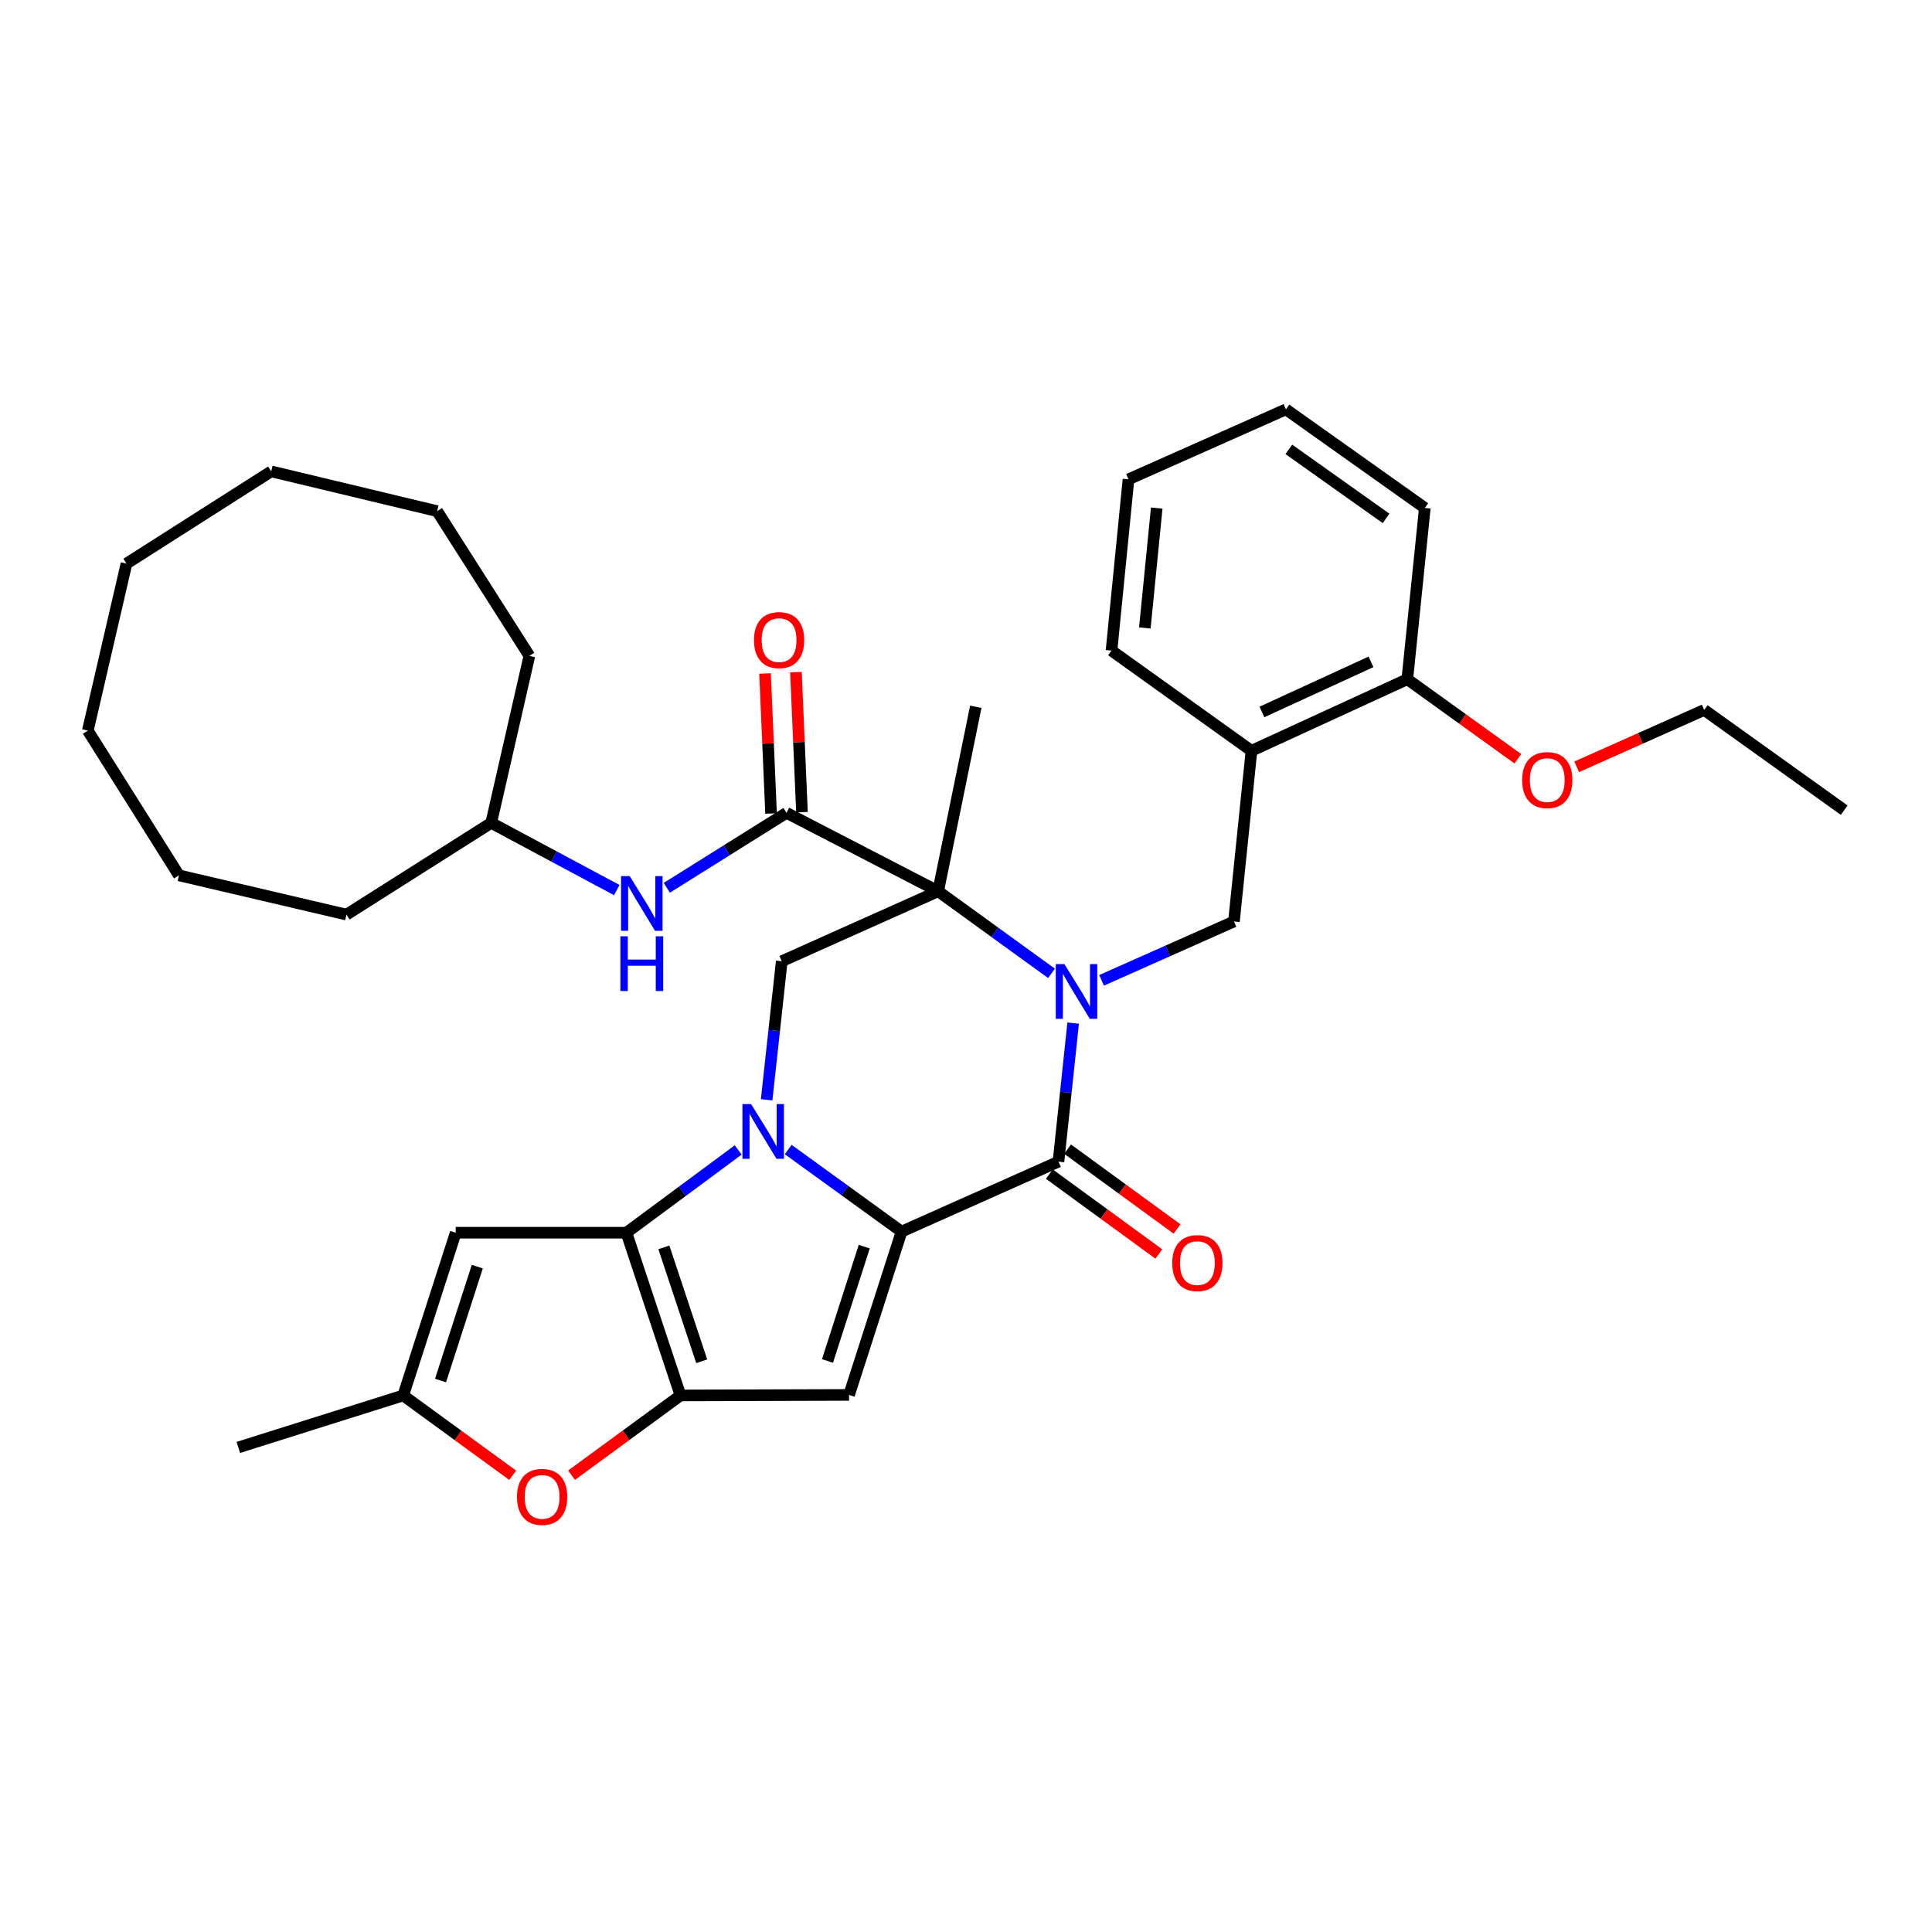 <?xml version='1.0' encoding='iso-8859-1'?>
<svg version='1.1' baseProfile='full'
              xmlns='http://www.w3.org/2000/svg'
                      xmlns:rdkit='http://www.rdkit.org/xml'
                      xmlns:xlink='http://www.w3.org/1999/xlink'
                  xml:space='preserve'
width='1000px' height='1000px' viewBox='0 0 1000 1000'>
<!-- END OF HEADER -->
<rect style='opacity:1.0;fill:#FFFFFF;stroke:none' width='1000' height='1000' x='0' y='0'> </rect>
<path class='bond-2' d='M 544.254,503.802 L 514.918,482.557' style='fill:none;fill-rule:evenodd;stroke:#0000FF;stroke-width:6px;stroke-linecap:butt;stroke-linejoin:miter;stroke-opacity:1' />
<path class='bond-2' d='M 514.918,482.557 L 485.581,461.313' style='fill:none;fill-rule:evenodd;stroke:#000000;stroke-width:6px;stroke-linecap:butt;stroke-linejoin:miter;stroke-opacity:1' />
<path class='bond-3' d='M 555.469,529.555 L 551.667,565.408' style='fill:none;fill-rule:evenodd;stroke:#0000FF;stroke-width:6px;stroke-linecap:butt;stroke-linejoin:miter;stroke-opacity:1' />
<path class='bond-3' d='M 551.667,565.408 L 547.865,601.261' style='fill:none;fill-rule:evenodd;stroke:#000000;stroke-width:6px;stroke-linecap:butt;stroke-linejoin:miter;stroke-opacity:1' />
<path class='bond-10' d='M 570.175,507.416 L 604.434,492.188' style='fill:none;fill-rule:evenodd;stroke:#0000FF;stroke-width:6px;stroke-linecap:butt;stroke-linejoin:miter;stroke-opacity:1' />
<path class='bond-10' d='M 604.434,492.188 L 638.694,476.959' style='fill:none;fill-rule:evenodd;stroke:#000000;stroke-width:6px;stroke-linecap:butt;stroke-linejoin:miter;stroke-opacity:1' />
<path class='bond-0' d='M 407.978,595 L 437.315,616.241' style='fill:none;fill-rule:evenodd;stroke:#0000FF;stroke-width:6px;stroke-linecap:butt;stroke-linejoin:miter;stroke-opacity:1' />
<path class='bond-0' d='M 437.315,616.241 L 466.652,637.482' style='fill:none;fill-rule:evenodd;stroke:#000000;stroke-width:6px;stroke-linecap:butt;stroke-linejoin:miter;stroke-opacity:1' />
<path class='bond-4' d='M 382.085,595.208 L 353.158,616.63' style='fill:none;fill-rule:evenodd;stroke:#0000FF;stroke-width:6px;stroke-linecap:butt;stroke-linejoin:miter;stroke-opacity:1' />
<path class='bond-4' d='M 353.158,616.63 L 324.231,638.052' style='fill:none;fill-rule:evenodd;stroke:#000000;stroke-width:6px;stroke-linecap:butt;stroke-linejoin:miter;stroke-opacity:1' />
<path class='bond-35' d='M 396.813,569.248 L 400.724,533.391' style='fill:none;fill-rule:evenodd;stroke:#0000FF;stroke-width:6px;stroke-linecap:butt;stroke-linejoin:miter;stroke-opacity:1' />
<path class='bond-35' d='M 400.724,533.391 L 404.634,497.534' style='fill:none;fill-rule:evenodd;stroke:#000000;stroke-width:6px;stroke-linecap:butt;stroke-linejoin:miter;stroke-opacity:1' />
<path class='bond-1' d='M 466.652,637.482 L 547.865,601.261' style='fill:none;fill-rule:evenodd;stroke:#000000;stroke-width:6px;stroke-linecap:butt;stroke-linejoin:miter;stroke-opacity:1' />
<path class='bond-6' d='M 466.652,637.482 L 439.477,722.014' style='fill:none;fill-rule:evenodd;stroke:#000000;stroke-width:6px;stroke-linecap:butt;stroke-linejoin:miter;stroke-opacity:1' />
<path class='bond-6' d='M 447.333,645.262 L 428.31,704.434' style='fill:none;fill-rule:evenodd;stroke:#000000;stroke-width:6px;stroke-linecap:butt;stroke-linejoin:miter;stroke-opacity:1' />
<path class='bond-7' d='M 485.581,461.313 L 407.098,420.724' style='fill:none;fill-rule:evenodd;stroke:#000000;stroke-width:6px;stroke-linecap:butt;stroke-linejoin:miter;stroke-opacity:1' />
<path class='bond-8' d='M 485.581,461.313 L 404.634,497.534' style='fill:none;fill-rule:evenodd;stroke:#000000;stroke-width:6px;stroke-linecap:butt;stroke-linejoin:miter;stroke-opacity:1' />
<path class='bond-18' d='M 485.581,461.313 L 505.07,365.822' style='fill:none;fill-rule:evenodd;stroke:#000000;stroke-width:6px;stroke-linecap:butt;stroke-linejoin:miter;stroke-opacity:1' />
<path class='bond-15' d='M 543.148,607.729 L 571.481,628.392' style='fill:none;fill-rule:evenodd;stroke:#000000;stroke-width:6px;stroke-linecap:butt;stroke-linejoin:miter;stroke-opacity:1' />
<path class='bond-15' d='M 571.481,628.392 L 599.815,649.055' style='fill:none;fill-rule:evenodd;stroke:#FF0000;stroke-width:6px;stroke-linecap:butt;stroke-linejoin:miter;stroke-opacity:1' />
<path class='bond-15' d='M 552.582,594.793 L 580.916,615.455' style='fill:none;fill-rule:evenodd;stroke:#000000;stroke-width:6px;stroke-linecap:butt;stroke-linejoin:miter;stroke-opacity:1' />
<path class='bond-15' d='M 580.916,615.455 L 609.249,636.118' style='fill:none;fill-rule:evenodd;stroke:#FF0000;stroke-width:6px;stroke-linecap:butt;stroke-linejoin:miter;stroke-opacity:1' />
<path class='bond-9' d='M 324.231,638.052 L 235.883,638.052' style='fill:none;fill-rule:evenodd;stroke:#000000;stroke-width:6px;stroke-linecap:butt;stroke-linejoin:miter;stroke-opacity:1' />
<path class='bond-36' d='M 324.231,638.052 L 352.215,722.28' style='fill:none;fill-rule:evenodd;stroke:#000000;stroke-width:6px;stroke-linecap:butt;stroke-linejoin:miter;stroke-opacity:1' />
<path class='bond-36' d='M 343.623,645.638 L 363.212,704.598' style='fill:none;fill-rule:evenodd;stroke:#000000;stroke-width:6px;stroke-linecap:butt;stroke-linejoin:miter;stroke-opacity:1' />
<path class='bond-5' d='M 352.215,722.28 L 439.477,722.014' style='fill:none;fill-rule:evenodd;stroke:#000000;stroke-width:6px;stroke-linecap:butt;stroke-linejoin:miter;stroke-opacity:1' />
<path class='bond-11' d='M 352.215,722.28 L 324.017,742.92' style='fill:none;fill-rule:evenodd;stroke:#000000;stroke-width:6px;stroke-linecap:butt;stroke-linejoin:miter;stroke-opacity:1' />
<path class='bond-11' d='M 324.017,742.92 L 295.818,763.56' style='fill:none;fill-rule:evenodd;stroke:#FF0000;stroke-width:6px;stroke-linecap:butt;stroke-linejoin:miter;stroke-opacity:1' />
<path class='bond-14' d='M 407.098,420.724 L 376.12,440.125' style='fill:none;fill-rule:evenodd;stroke:#000000;stroke-width:6px;stroke-linecap:butt;stroke-linejoin:miter;stroke-opacity:1' />
<path class='bond-14' d='M 376.12,440.125 L 345.141,459.527' style='fill:none;fill-rule:evenodd;stroke:#0000FF;stroke-width:6px;stroke-linecap:butt;stroke-linejoin:miter;stroke-opacity:1' />
<path class='bond-16' d='M 415.097,420.38 L 413.54,384.141' style='fill:none;fill-rule:evenodd;stroke:#000000;stroke-width:6px;stroke-linecap:butt;stroke-linejoin:miter;stroke-opacity:1' />
<path class='bond-16' d='M 413.54,384.141 L 411.984,347.902' style='fill:none;fill-rule:evenodd;stroke:#FF0000;stroke-width:6px;stroke-linecap:butt;stroke-linejoin:miter;stroke-opacity:1' />
<path class='bond-16' d='M 399.1,421.067 L 397.544,384.828' style='fill:none;fill-rule:evenodd;stroke:#000000;stroke-width:6px;stroke-linecap:butt;stroke-linejoin:miter;stroke-opacity:1' />
<path class='bond-16' d='M 397.544,384.828 L 395.987,348.589' style='fill:none;fill-rule:evenodd;stroke:#FF0000;stroke-width:6px;stroke-linecap:butt;stroke-linejoin:miter;stroke-opacity:1' />
<path class='bond-38' d='M 235.883,638.052 L 208.708,722.28' style='fill:none;fill-rule:evenodd;stroke:#000000;stroke-width:6px;stroke-linecap:butt;stroke-linejoin:miter;stroke-opacity:1' />
<path class='bond-38' d='M 247.045,655.602 L 228.023,714.562' style='fill:none;fill-rule:evenodd;stroke:#000000;stroke-width:6px;stroke-linecap:butt;stroke-linejoin:miter;stroke-opacity:1' />
<path class='bond-13' d='M 638.694,476.959 L 647.758,388.621' style='fill:none;fill-rule:evenodd;stroke:#000000;stroke-width:6px;stroke-linecap:butt;stroke-linejoin:miter;stroke-opacity:1' />
<path class='bond-12' d='M 265.375,763.599 L 237.042,742.94' style='fill:none;fill-rule:evenodd;stroke:#FF0000;stroke-width:6px;stroke-linecap:butt;stroke-linejoin:miter;stroke-opacity:1' />
<path class='bond-12' d='M 237.042,742.94 L 208.708,722.28' style='fill:none;fill-rule:evenodd;stroke:#000000;stroke-width:6px;stroke-linecap:butt;stroke-linejoin:miter;stroke-opacity:1' />
<path class='bond-22' d='M 208.708,722.28 L 123.35,749.188' style='fill:none;fill-rule:evenodd;stroke:#000000;stroke-width:6px;stroke-linecap:butt;stroke-linejoin:miter;stroke-opacity:1' />
<path class='bond-17' d='M 647.758,388.621 L 728.42,351.555' style='fill:none;fill-rule:evenodd;stroke:#000000;stroke-width:6px;stroke-linecap:butt;stroke-linejoin:miter;stroke-opacity:1' />
<path class='bond-17' d='M 653.172,368.512 L 709.635,342.566' style='fill:none;fill-rule:evenodd;stroke:#000000;stroke-width:6px;stroke-linecap:butt;stroke-linejoin:miter;stroke-opacity:1' />
<path class='bond-21' d='M 647.758,388.621 L 575.316,336.744' style='fill:none;fill-rule:evenodd;stroke:#000000;stroke-width:6px;stroke-linecap:butt;stroke-linejoin:miter;stroke-opacity:1' />
<path class='bond-19' d='M 319.242,460.705 L 286.747,443.312' style='fill:none;fill-rule:evenodd;stroke:#0000FF;stroke-width:6px;stroke-linecap:butt;stroke-linejoin:miter;stroke-opacity:1' />
<path class='bond-19' d='M 286.747,443.312 L 254.252,425.919' style='fill:none;fill-rule:evenodd;stroke:#000000;stroke-width:6px;stroke-linecap:butt;stroke-linejoin:miter;stroke-opacity:1' />
<path class='bond-20' d='M 728.42,351.555 L 757.026,372.141' style='fill:none;fill-rule:evenodd;stroke:#000000;stroke-width:6px;stroke-linecap:butt;stroke-linejoin:miter;stroke-opacity:1' />
<path class='bond-20' d='M 757.026,372.141 L 785.632,392.728' style='fill:none;fill-rule:evenodd;stroke:#FF0000;stroke-width:6px;stroke-linecap:butt;stroke-linejoin:miter;stroke-opacity:1' />
<path class='bond-23' d='M 728.42,351.555 L 737.484,262.923' style='fill:none;fill-rule:evenodd;stroke:#000000;stroke-width:6px;stroke-linecap:butt;stroke-linejoin:miter;stroke-opacity:1' />
<path class='bond-25' d='M 254.252,425.919 L 274.008,339.484' style='fill:none;fill-rule:evenodd;stroke:#000000;stroke-width:6px;stroke-linecap:butt;stroke-linejoin:miter;stroke-opacity:1' />
<path class='bond-26' d='M 254.252,425.919 L 179.336,473.401' style='fill:none;fill-rule:evenodd;stroke:#000000;stroke-width:6px;stroke-linecap:butt;stroke-linejoin:miter;stroke-opacity:1' />
<path class='bond-24' d='M 816.087,396.902 L 849.095,382.185' style='fill:none;fill-rule:evenodd;stroke:#FF0000;stroke-width:6px;stroke-linecap:butt;stroke-linejoin:miter;stroke-opacity:1' />
<path class='bond-24' d='M 849.095,382.185 L 882.103,367.468' style='fill:none;fill-rule:evenodd;stroke:#000000;stroke-width:6px;stroke-linecap:butt;stroke-linejoin:miter;stroke-opacity:1' />
<path class='bond-27' d='M 575.316,336.744 L 584.104,248.103' style='fill:none;fill-rule:evenodd;stroke:#000000;stroke-width:6px;stroke-linecap:butt;stroke-linejoin:miter;stroke-opacity:1' />
<path class='bond-27' d='M 592.567,325.028 L 598.719,262.979' style='fill:none;fill-rule:evenodd;stroke:#000000;stroke-width:6px;stroke-linecap:butt;stroke-linejoin:miter;stroke-opacity:1' />
<path class='bond-37' d='M 737.484,262.923 L 665.593,211.882' style='fill:none;fill-rule:evenodd;stroke:#000000;stroke-width:6px;stroke-linecap:butt;stroke-linejoin:miter;stroke-opacity:1' />
<path class='bond-37' d='M 717.432,268.322 L 667.108,232.594' style='fill:none;fill-rule:evenodd;stroke:#000000;stroke-width:6px;stroke-linecap:butt;stroke-linejoin:miter;stroke-opacity:1' />
<path class='bond-28' d='M 882.103,367.468 L 954.545,419.345' style='fill:none;fill-rule:evenodd;stroke:#000000;stroke-width:6px;stroke-linecap:butt;stroke-linejoin:miter;stroke-opacity:1' />
<path class='bond-30' d='M 274.008,339.484 L 226.268,264.568' style='fill:none;fill-rule:evenodd;stroke:#000000;stroke-width:6px;stroke-linecap:butt;stroke-linejoin:miter;stroke-opacity:1' />
<path class='bond-31' d='M 179.336,473.401 L 92.626,453.076' style='fill:none;fill-rule:evenodd;stroke:#000000;stroke-width:6px;stroke-linecap:butt;stroke-linejoin:miter;stroke-opacity:1' />
<path class='bond-29' d='M 584.104,248.103 L 665.593,211.882' style='fill:none;fill-rule:evenodd;stroke:#000000;stroke-width:6px;stroke-linecap:butt;stroke-linejoin:miter;stroke-opacity:1' />
<path class='bond-33' d='M 226.268,264.568 L 140.384,243.985' style='fill:none;fill-rule:evenodd;stroke:#000000;stroke-width:6px;stroke-linecap:butt;stroke-linejoin:miter;stroke-opacity:1' />
<path class='bond-32' d='M 92.626,453.076 L 45.455,378.16' style='fill:none;fill-rule:evenodd;stroke:#000000;stroke-width:6px;stroke-linecap:butt;stroke-linejoin:miter;stroke-opacity:1' />
<path class='bond-34' d='M 45.455,378.16 L 65.469,291.725' style='fill:none;fill-rule:evenodd;stroke:#000000;stroke-width:6px;stroke-linecap:butt;stroke-linejoin:miter;stroke-opacity:1' />
<path class='bond-39' d='M 140.384,243.985 L 65.469,291.725' style='fill:none;fill-rule:evenodd;stroke:#000000;stroke-width:6px;stroke-linecap:butt;stroke-linejoin:miter;stroke-opacity:1' />
<path  class='atom-0' d='M 550.945 499.021
L 560.225 514.021
Q 561.145 515.501, 562.625 518.181
Q 564.105 520.861, 564.185 521.021
L 564.185 499.021
L 567.945 499.021
L 567.945 527.341
L 564.065 527.341
L 554.105 510.941
Q 552.945 509.021, 551.705 506.821
Q 550.505 504.621, 550.145 503.941
L 550.145 527.341
L 546.465 527.341
L 546.465 499.021
L 550.945 499.021
' fill='#0000FF'/>
<path  class='atom-1' d='M 388.768 571.463
L 398.048 586.463
Q 398.968 587.943, 400.448 590.623
Q 401.928 593.303, 402.008 593.463
L 402.008 571.463
L 405.768 571.463
L 405.768 599.783
L 401.888 599.783
L 391.928 583.383
Q 390.768 581.463, 389.528 579.263
Q 388.328 577.063, 387.968 576.383
L 387.968 599.783
L 384.288 599.783
L 384.288 571.463
L 388.768 571.463
' fill='#0000FF'/>
<path  class='atom-12' d='M 267.6 774.78
Q 267.6 767.98, 270.96 764.18
Q 274.32 760.38, 280.6 760.38
Q 286.88 760.38, 290.24 764.18
Q 293.6 767.98, 293.6 774.78
Q 293.6 781.66, 290.2 785.58
Q 286.8 789.46, 280.6 789.46
Q 274.36 789.46, 270.96 785.58
Q 267.6 781.7, 267.6 774.78
M 280.6 786.26
Q 284.92 786.26, 287.24 783.38
Q 289.6 780.46, 289.6 774.78
Q 289.6 769.22, 287.24 766.42
Q 284.92 763.58, 280.6 763.58
Q 276.28 763.58, 273.92 766.38
Q 271.6 769.18, 271.6 774.78
Q 271.6 780.5, 273.92 783.38
Q 276.28 786.26, 280.6 786.26
' fill='#FF0000'/>
<path  class='atom-15' d='M 325.932 453.477
L 335.212 468.477
Q 336.132 469.957, 337.612 472.637
Q 339.092 475.317, 339.172 475.477
L 339.172 453.477
L 342.932 453.477
L 342.932 481.797
L 339.052 481.797
L 329.092 465.397
Q 327.932 463.477, 326.692 461.277
Q 325.492 459.077, 325.132 458.397
L 325.132 481.797
L 321.452 481.797
L 321.452 453.477
L 325.932 453.477
' fill='#0000FF'/>
<path  class='atom-15' d='M 321.112 484.629
L 324.952 484.629
L 324.952 496.669
L 339.432 496.669
L 339.432 484.629
L 343.272 484.629
L 343.272 512.949
L 339.432 512.949
L 339.432 499.869
L 324.952 499.869
L 324.952 512.949
L 321.112 512.949
L 321.112 484.629
' fill='#0000FF'/>
<path  class='atom-16' d='M 606.756 653.769
Q 606.756 646.969, 610.116 643.169
Q 613.476 639.369, 619.756 639.369
Q 626.036 639.369, 629.396 643.169
Q 632.756 646.969, 632.756 653.769
Q 632.756 660.649, 629.356 664.569
Q 625.956 668.449, 619.756 668.449
Q 613.516 668.449, 610.116 664.569
Q 606.756 660.689, 606.756 653.769
M 619.756 665.249
Q 624.076 665.249, 626.396 662.369
Q 628.756 659.449, 628.756 653.769
Q 628.756 648.209, 626.396 645.409
Q 624.076 642.569, 619.756 642.569
Q 615.436 642.569, 613.076 645.369
Q 610.756 648.169, 610.756 653.769
Q 610.756 659.489, 613.076 662.369
Q 615.436 665.249, 619.756 665.249
' fill='#FF0000'/>
<path  class='atom-17' d='M 390.256 331.327
Q 390.256 324.527, 393.616 320.727
Q 396.976 316.927, 403.256 316.927
Q 409.536 316.927, 412.896 320.727
Q 416.256 324.527, 416.256 331.327
Q 416.256 338.207, 412.856 342.127
Q 409.456 346.007, 403.256 346.007
Q 397.016 346.007, 393.616 342.127
Q 390.256 338.247, 390.256 331.327
M 403.256 342.807
Q 407.576 342.807, 409.896 339.927
Q 412.256 337.007, 412.256 331.327
Q 412.256 325.767, 409.896 322.967
Q 407.576 320.127, 403.256 320.127
Q 398.936 320.127, 396.576 322.927
Q 394.256 325.727, 394.256 331.327
Q 394.256 337.047, 396.576 339.927
Q 398.936 342.807, 403.256 342.807
' fill='#FF0000'/>
<path  class='atom-21' d='M 787.863 403.769
Q 787.863 396.969, 791.223 393.169
Q 794.583 389.369, 800.863 389.369
Q 807.143 389.369, 810.503 393.169
Q 813.863 396.969, 813.863 403.769
Q 813.863 410.649, 810.463 414.569
Q 807.063 418.449, 800.863 418.449
Q 794.623 418.449, 791.223 414.569
Q 787.863 410.689, 787.863 403.769
M 800.863 415.249
Q 805.183 415.249, 807.503 412.369
Q 809.863 409.449, 809.863 403.769
Q 809.863 398.209, 807.503 395.409
Q 805.183 392.569, 800.863 392.569
Q 796.543 392.569, 794.183 395.369
Q 791.863 398.169, 791.863 403.769
Q 791.863 409.489, 794.183 412.369
Q 796.543 415.249, 800.863 415.249
' fill='#FF0000'/>
</svg>
